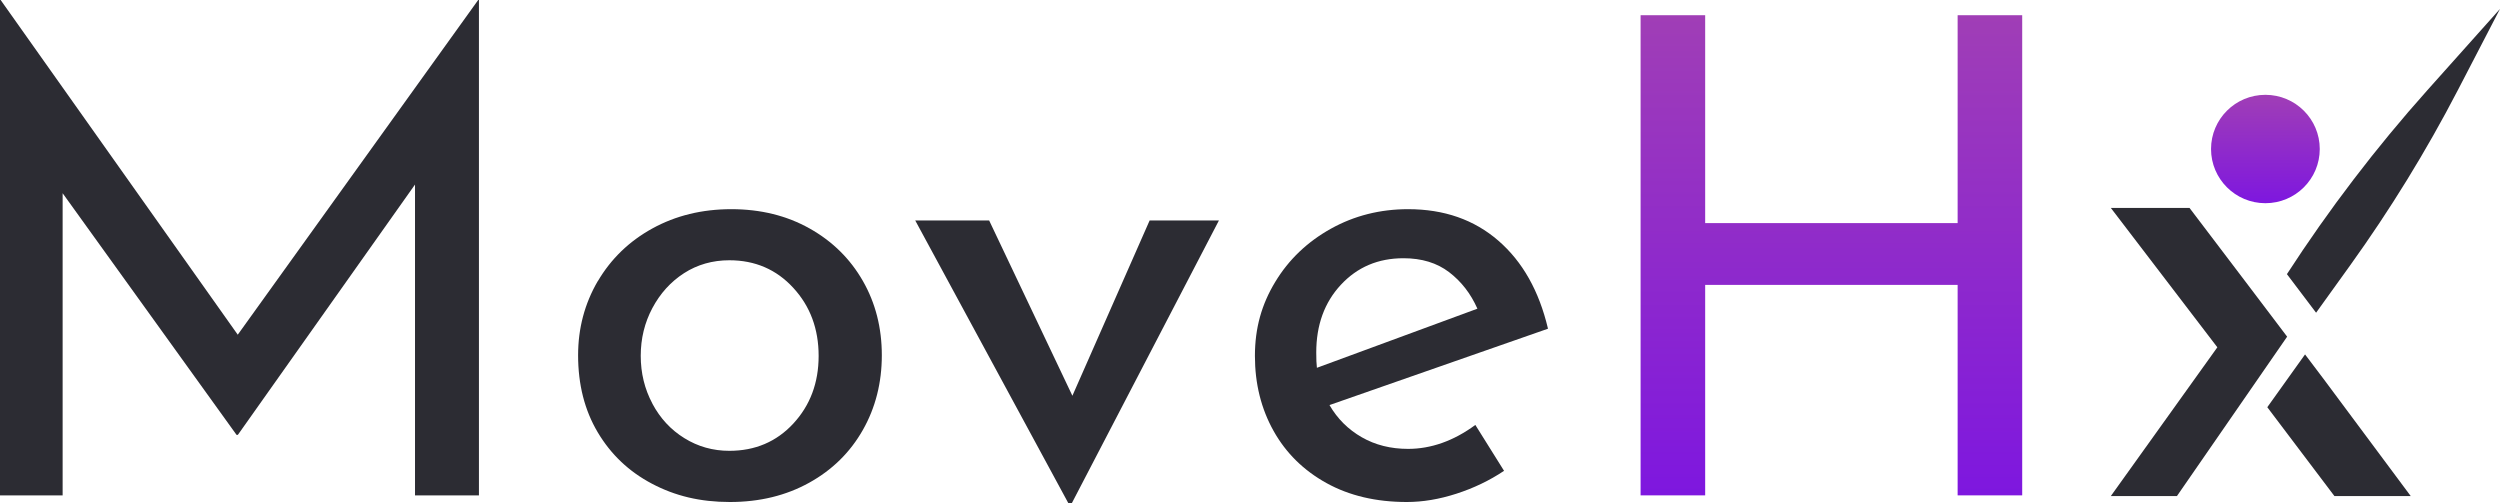 <svg xmlns="http://www.w3.org/2000/svg" fill="none" viewBox="0 0 303 61" height="61" width="303">
<path fill="#2C2C33" d="M58.047 0V60.039H50.299V22.368L28.827 52.706H28.67L7.591 23.419V60.039H0V0H0.078L28.816 40.566L57.957 0H58.035H58.047Z"></path>
<path fill="#2C2C33" d="M72.455 34.082C74.047 31.377 76.244 29.242 79.07 27.688C81.895 26.134 85.08 25.352 88.634 25.352C92.189 25.352 95.35 26.134 98.12 27.688C100.889 29.242 103.042 31.366 104.578 34.048C106.114 36.731 106.877 39.738 106.877 43.058C106.877 46.378 106.114 49.407 104.578 52.112C103.042 54.818 100.878 56.953 98.075 58.506C95.272 60.06 92.076 60.843 88.466 60.843C84.856 60.843 81.817 60.105 79.025 58.629C76.222 57.154 74.036 55.075 72.443 52.392C70.851 49.709 70.066 46.602 70.066 43.058C70.066 39.783 70.862 36.798 72.443 34.082H72.455ZM79.07 48.927C80.012 50.693 81.301 52.09 82.949 53.107C84.587 54.124 86.403 54.639 88.399 54.639C91.516 54.639 94.106 53.543 96.146 51.341C98.187 49.139 99.219 46.4 99.219 43.136C99.219 39.872 98.198 37.111 96.146 34.887C94.106 32.662 91.516 31.544 88.399 31.544C86.358 31.544 84.519 32.07 82.905 33.109C81.29 34.149 80.012 35.569 79.07 37.335C78.128 39.101 77.657 41.035 77.657 43.125C77.657 45.215 78.128 47.149 79.07 48.915V48.927Z"></path>
<path fill="#2C2C33" d="M147.735 26.717L129.896 61.001H129.492L110.924 26.717H119.883L129.974 47.967L139.337 26.717H147.735Z"></path>
<path fill="#2C2C33" d="M178.815 51.509L182.291 57.064C180.52 58.249 178.591 59.166 176.517 59.837C174.442 60.507 172.447 60.843 170.507 60.843C166.796 60.843 163.544 60.083 160.775 58.551C158.005 57.02 155.864 54.918 154.361 52.235C152.859 49.553 152.096 46.523 152.096 43.136C152.096 39.749 152.915 36.876 154.563 34.16C156.2 31.455 158.454 29.309 161.302 27.721C164.15 26.134 167.278 25.352 170.664 25.352C175.026 25.352 178.67 26.626 181.607 29.174C184.545 31.723 186.541 35.278 187.617 39.839L161.133 49.094C162.098 50.76 163.409 52.056 165.047 52.995C166.684 53.934 168.556 54.404 170.653 54.404C173.445 54.404 176.169 53.443 178.804 51.509H178.815ZM162.513 34.518C160.517 36.664 159.53 39.403 159.53 42.723C159.53 43.528 159.552 44.142 159.609 44.578L179.062 37.413C178.255 35.591 177.111 34.115 175.631 32.986C174.151 31.857 172.312 31.298 170.103 31.298C167.031 31.298 164.508 32.371 162.513 34.518Z"></path>
<path fill="url(#paint0_linear_301_665)" d="M245.091 60.038H237.265V34.529H206.667V60.038H198.84V1.844H206.667V27.04H237.265V1.844H245.091V60.038Z"></path>
<path fill="#2C2C33" d="M280.71 37.902L284.855 32.138C289.701 25.389 294.061 18.303 297.887 10.932L303 1.08L294.203 10.925C287.96 17.914 282.269 25.369 277.175 33.226"></path>
<path fill="#2C2C33" d="M277.201 40.804L272.14 34.12L265.37 25.201H255.833L268.742 42.093L255.833 60.121H263.846"></path>
<path fill="#2C2C33" d="M292.179 60.122L281.613 45.922L279.371 42.955L274.797 49.354L282.931 60.122H292.179Z"></path>
<path fill="url(#paint1_linear_301_665)" d="M274.566 24.628C278.204 24.628 281.154 21.687 281.154 18.06C281.154 14.433 278.204 11.492 274.566 11.492C270.927 11.492 267.978 14.433 267.978 18.06C267.978 21.687 270.927 24.628 274.566 24.628Z"></path>
<defs>
<linearGradient gradientUnits="userSpaceOnUse" y2="60.038" x2="221.966" y1="1.844" x1="221.966" id="paint0_linear_301_665">
<stop stop-color="#A03EB6"></stop>
<stop stop-color="#7E17DF" offset="1"></stop>
</linearGradient>
<linearGradient gradientUnits="userSpaceOnUse" y2="24.628" x2="274.566" y1="11.492" x1="274.566" id="paint1_linear_301_665">
<stop stop-color="#A03EB6"></stop>
<stop stop-color="#7E17DF" offset="1"></stop>
</linearGradient>
</defs>
</svg>
